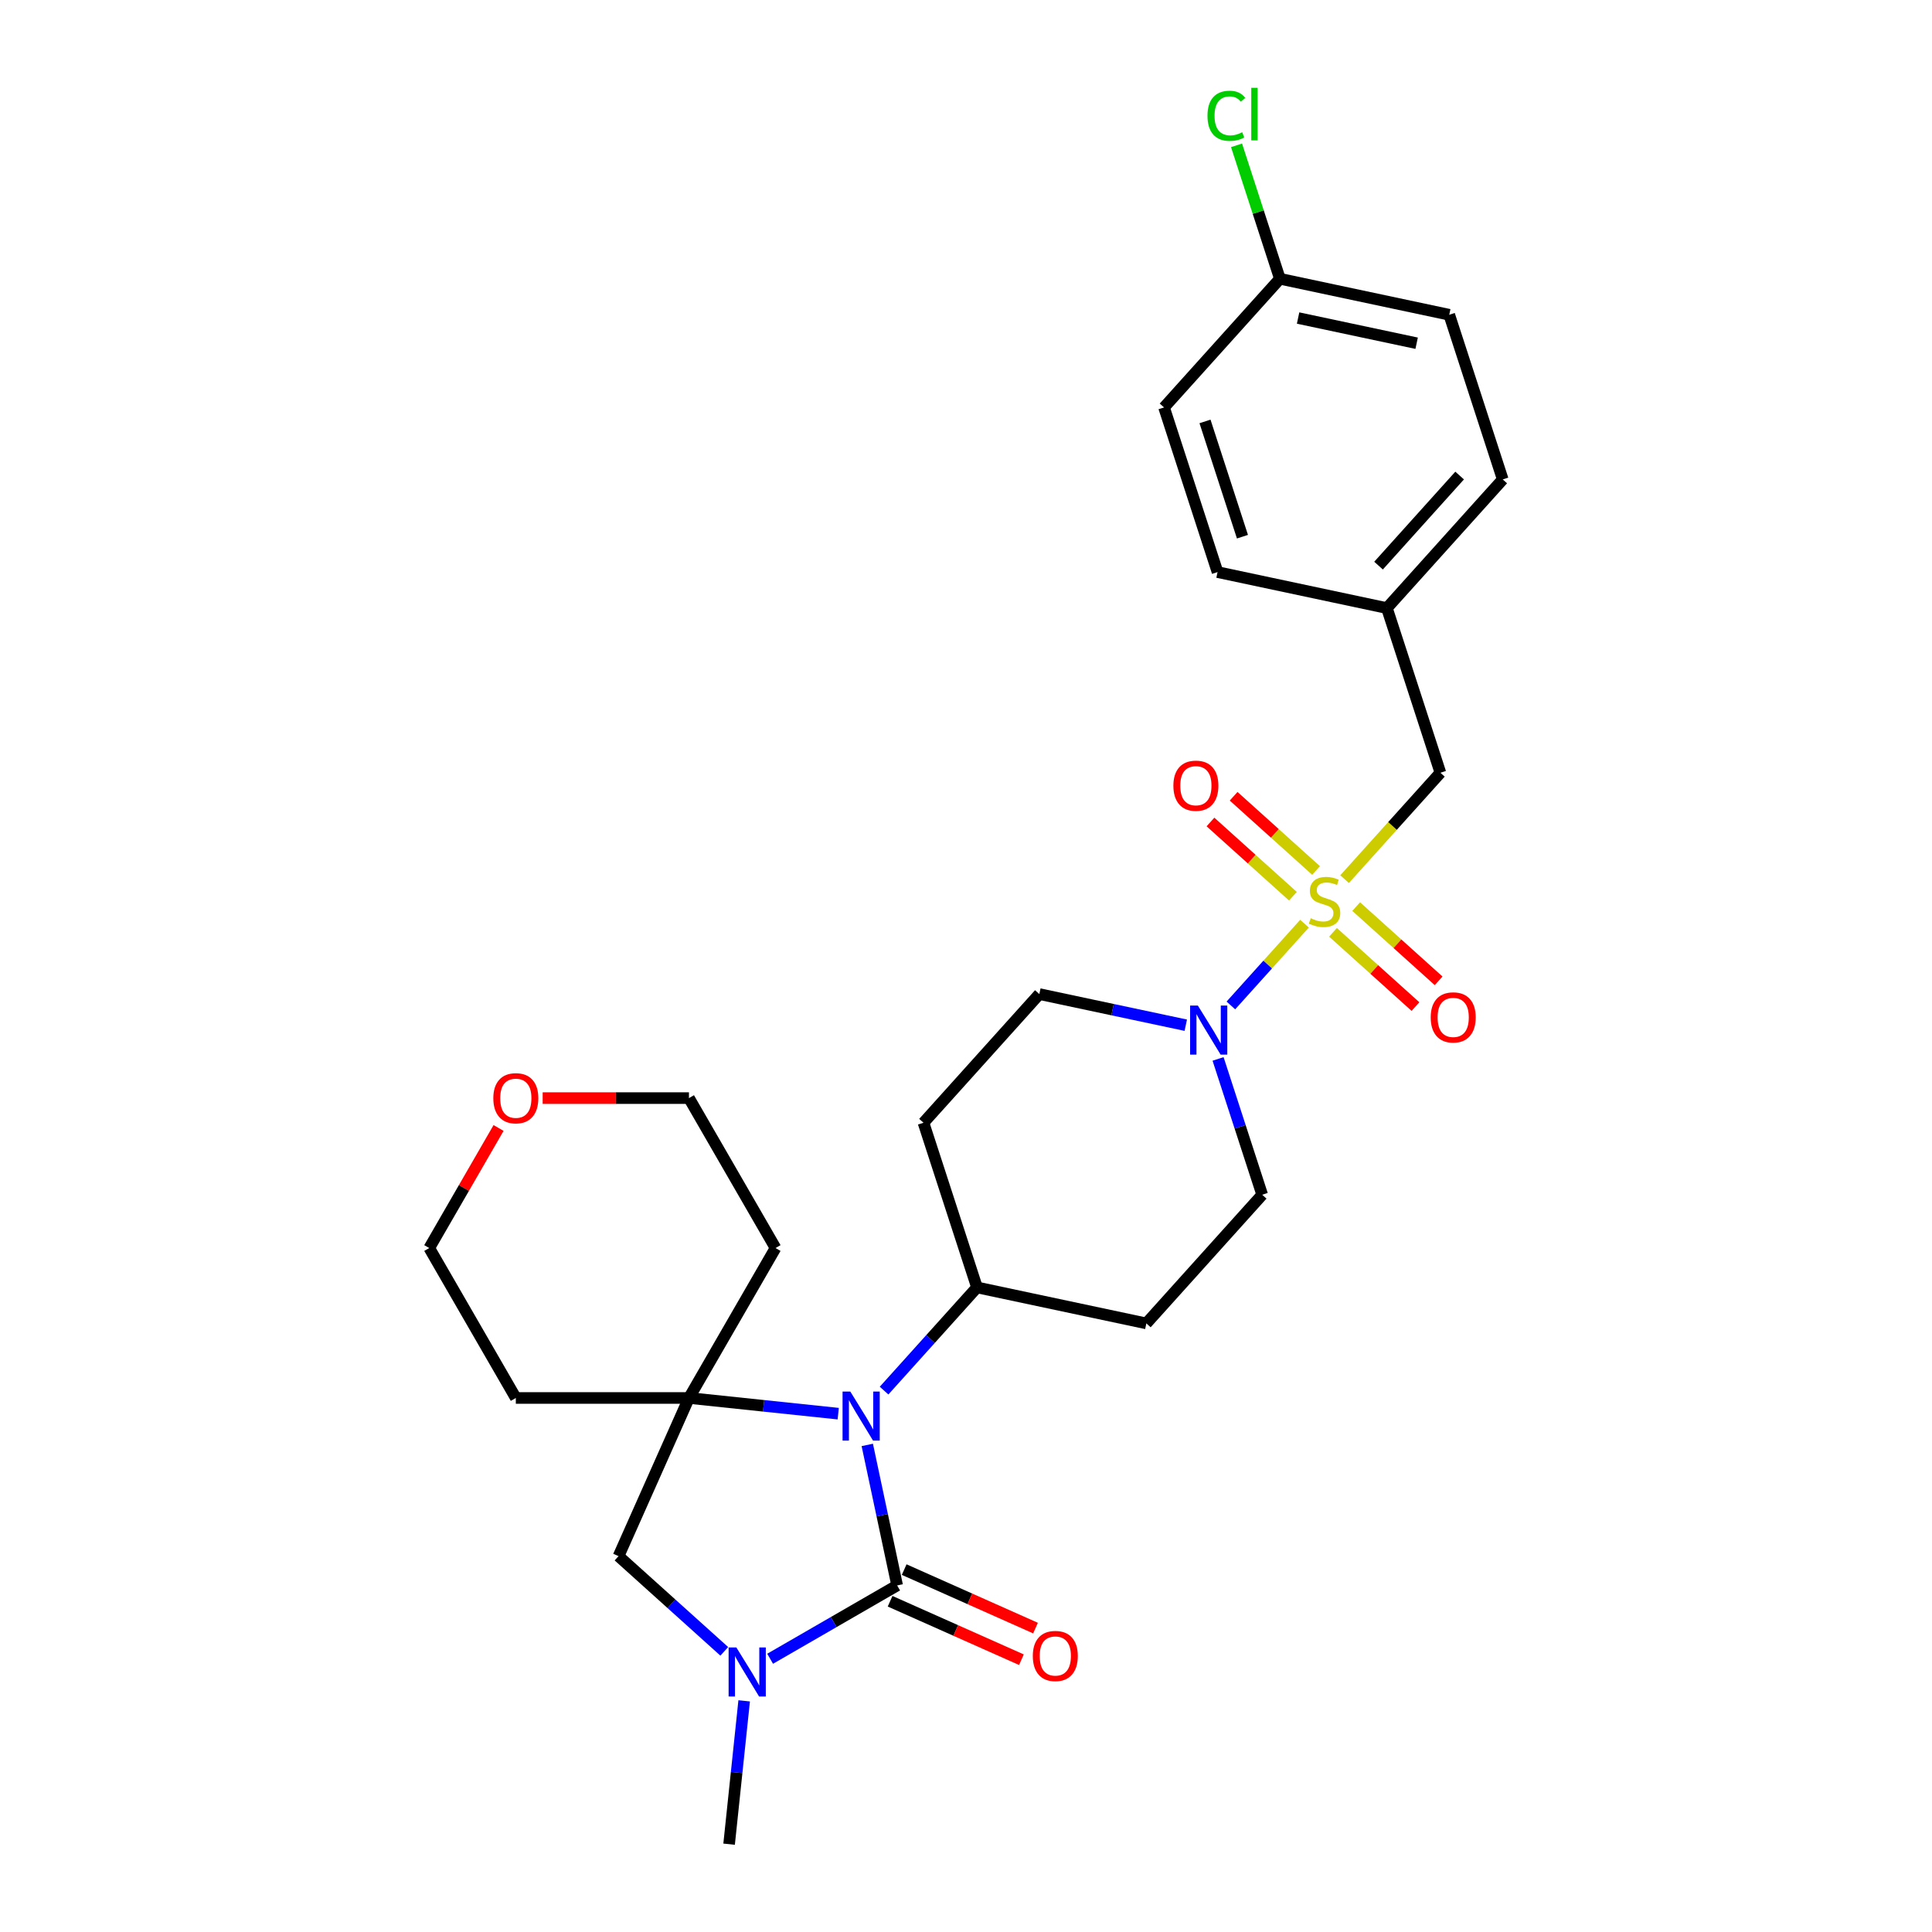 <?xml version='1.0' encoding='iso-8859-1'?>
<svg version='1.1' baseProfile='full'
              xmlns='http://www.w3.org/2000/svg'
                      xmlns:rdkit='http://www.rdkit.org/xml'
                      xmlns:xlink='http://www.w3.org/1999/xlink'
                  xml:space='preserve'
width='1000px' height='1000px' viewBox='0 0 1000 1000'>
<!-- END OF HEADER -->
<rect style='opacity:1.0;fill:#FFFFFF;stroke:none' width='1000' height='1000' x='0' y='0'> </rect>
<path class='bond-4' d='M 675.206,478.095 L 656.151,499.258' style='fill:none;fill-rule:evenodd;stroke:#CCCC00;stroke-width:6px;stroke-linecap:butt;stroke-linejoin:miter;stroke-opacity:1' />
<path class='bond-4' d='M 656.151,499.258 L 637.097,520.42' style='fill:none;fill-rule:evenodd;stroke:#0000FF;stroke-width:6px;stroke-linecap:butt;stroke-linejoin:miter;stroke-opacity:1' />
<path class='bond-7' d='M 695.961,455.045 L 720.754,427.509' style='fill:none;fill-rule:evenodd;stroke:#CCCC00;stroke-width:6px;stroke-linecap:butt;stroke-linejoin:miter;stroke-opacity:1' />
<path class='bond-7' d='M 720.754,427.509 L 745.548,399.973' style='fill:none;fill-rule:evenodd;stroke:#000000;stroke-width:6px;stroke-linecap:butt;stroke-linejoin:miter;stroke-opacity:1' />
<path class='bond-8' d='M 681.202,450.567 L 659.863,431.353' style='fill:none;fill-rule:evenodd;stroke:#CCCC00;stroke-width:6px;stroke-linecap:butt;stroke-linejoin:miter;stroke-opacity:1' />
<path class='bond-8' d='M 659.863,431.353 L 638.524,412.139' style='fill:none;fill-rule:evenodd;stroke:#FF0000;stroke-width:6px;stroke-linecap:butt;stroke-linejoin:miter;stroke-opacity:1' />
<path class='bond-8' d='M 669.21,463.886 L 647.871,444.672' style='fill:none;fill-rule:evenodd;stroke:#CCCC00;stroke-width:6px;stroke-linecap:butt;stroke-linejoin:miter;stroke-opacity:1' />
<path class='bond-8' d='M 647.871,444.672 L 626.531,425.458' style='fill:none;fill-rule:evenodd;stroke:#FF0000;stroke-width:6px;stroke-linecap:butt;stroke-linejoin:miter;stroke-opacity:1' />
<path class='bond-9' d='M 689.964,482.574 L 711.304,501.788' style='fill:none;fill-rule:evenodd;stroke:#CCCC00;stroke-width:6px;stroke-linecap:butt;stroke-linejoin:miter;stroke-opacity:1' />
<path class='bond-9' d='M 711.304,501.788 L 732.643,521.001' style='fill:none;fill-rule:evenodd;stroke:#FF0000;stroke-width:6px;stroke-linecap:butt;stroke-linejoin:miter;stroke-opacity:1' />
<path class='bond-9' d='M 701.957,469.254 L 723.296,488.468' style='fill:none;fill-rule:evenodd;stroke:#CCCC00;stroke-width:6px;stroke-linecap:butt;stroke-linejoin:miter;stroke-opacity:1' />
<path class='bond-9' d='M 723.296,488.468 L 744.635,507.682' style='fill:none;fill-rule:evenodd;stroke:#FF0000;stroke-width:6px;stroke-linecap:butt;stroke-linejoin:miter;stroke-opacity:1' />
<path class='bond-0' d='M 464.359,820.614 L 456.63,784.251' style='fill:none;fill-rule:evenodd;stroke:#000000;stroke-width:6px;stroke-linecap:butt;stroke-linejoin:miter;stroke-opacity:1' />
<path class='bond-0' d='M 456.63,784.251 L 448.901,747.887' style='fill:none;fill-rule:evenodd;stroke:#0000FF;stroke-width:6px;stroke-linecap:butt;stroke-linejoin:miter;stroke-opacity:1' />
<path class='bond-3' d='M 464.359,820.614 L 431.487,839.593' style='fill:none;fill-rule:evenodd;stroke:#000000;stroke-width:6px;stroke-linecap:butt;stroke-linejoin:miter;stroke-opacity:1' />
<path class='bond-3' d='M 431.487,839.593 L 398.615,858.571' style='fill:none;fill-rule:evenodd;stroke:#0000FF;stroke-width:6px;stroke-linecap:butt;stroke-linejoin:miter;stroke-opacity:1' />
<path class='bond-10' d='M 460.714,828.801 L 494.703,843.933' style='fill:none;fill-rule:evenodd;stroke:#000000;stroke-width:6px;stroke-linecap:butt;stroke-linejoin:miter;stroke-opacity:1' />
<path class='bond-10' d='M 494.703,843.933 L 528.691,859.066' style='fill:none;fill-rule:evenodd;stroke:#FF0000;stroke-width:6px;stroke-linecap:butt;stroke-linejoin:miter;stroke-opacity:1' />
<path class='bond-10' d='M 468.004,812.427 L 501.993,827.56' style='fill:none;fill-rule:evenodd;stroke:#000000;stroke-width:6px;stroke-linecap:butt;stroke-linejoin:miter;stroke-opacity:1' />
<path class='bond-10' d='M 501.993,827.56 L 535.981,842.693' style='fill:none;fill-rule:evenodd;stroke:#FF0000;stroke-width:6px;stroke-linecap:butt;stroke-linejoin:miter;stroke-opacity:1' />
<path class='bond-1' d='M 457.592,719.78 L 481.642,693.07' style='fill:none;fill-rule:evenodd;stroke:#0000FF;stroke-width:6px;stroke-linecap:butt;stroke-linejoin:miter;stroke-opacity:1' />
<path class='bond-1' d='M 481.642,693.07 L 505.691,666.361' style='fill:none;fill-rule:evenodd;stroke:#000000;stroke-width:6px;stroke-linecap:butt;stroke-linejoin:miter;stroke-opacity:1' />
<path class='bond-2' d='M 433.862,731.71 L 395.233,727.65' style='fill:none;fill-rule:evenodd;stroke:#0000FF;stroke-width:6px;stroke-linecap:butt;stroke-linejoin:miter;stroke-opacity:1' />
<path class='bond-2' d='M 395.233,727.65 L 356.603,723.59' style='fill:none;fill-rule:evenodd;stroke:#000000;stroke-width:6px;stroke-linecap:butt;stroke-linejoin:miter;stroke-opacity:1' />
<path class='bond-5' d='M 356.603,723.59 L 320.154,805.457' style='fill:none;fill-rule:evenodd;stroke:#000000;stroke-width:6px;stroke-linecap:butt;stroke-linejoin:miter;stroke-opacity:1' />
<path class='bond-15' d='M 356.603,723.59 L 401.411,645.981' style='fill:none;fill-rule:evenodd;stroke:#000000;stroke-width:6px;stroke-linecap:butt;stroke-linejoin:miter;stroke-opacity:1' />
<path class='bond-16' d='M 356.603,723.59 L 266.988,723.59' style='fill:none;fill-rule:evenodd;stroke:#000000;stroke-width:6px;stroke-linecap:butt;stroke-linejoin:miter;stroke-opacity:1' />
<path class='bond-19' d='M 385.181,880.351 L 381.282,917.448' style='fill:none;fill-rule:evenodd;stroke:#0000FF;stroke-width:6px;stroke-linecap:butt;stroke-linejoin:miter;stroke-opacity:1' />
<path class='bond-19' d='M 381.282,917.448 L 377.383,954.545' style='fill:none;fill-rule:evenodd;stroke:#000000;stroke-width:6px;stroke-linecap:butt;stroke-linejoin:miter;stroke-opacity:1' />
<path class='bond-30' d='M 374.885,854.738 L 347.52,830.098' style='fill:none;fill-rule:evenodd;stroke:#0000FF;stroke-width:6px;stroke-linecap:butt;stroke-linejoin:miter;stroke-opacity:1' />
<path class='bond-30' d='M 347.52,830.098 L 320.154,805.457' style='fill:none;fill-rule:evenodd;stroke:#000000;stroke-width:6px;stroke-linecap:butt;stroke-linejoin:miter;stroke-opacity:1' />
<path class='bond-11' d='M 613.754,530.645 L 575.859,522.59' style='fill:none;fill-rule:evenodd;stroke:#0000FF;stroke-width:6px;stroke-linecap:butt;stroke-linejoin:miter;stroke-opacity:1' />
<path class='bond-11' d='M 575.859,522.59 L 537.963,514.535' style='fill:none;fill-rule:evenodd;stroke:#000000;stroke-width:6px;stroke-linecap:butt;stroke-linejoin:miter;stroke-opacity:1' />
<path class='bond-12' d='M 630.47,548.097 L 641.891,583.246' style='fill:none;fill-rule:evenodd;stroke:#0000FF;stroke-width:6px;stroke-linecap:butt;stroke-linejoin:miter;stroke-opacity:1' />
<path class='bond-12' d='M 641.891,583.246 L 653.312,618.396' style='fill:none;fill-rule:evenodd;stroke:#000000;stroke-width:6px;stroke-linecap:butt;stroke-linejoin:miter;stroke-opacity:1' />
<path class='bond-6' d='M 505.691,666.361 L 593.348,684.993' style='fill:none;fill-rule:evenodd;stroke:#000000;stroke-width:6px;stroke-linecap:butt;stroke-linejoin:miter;stroke-opacity:1' />
<path class='bond-28' d='M 505.691,666.361 L 477.999,581.132' style='fill:none;fill-rule:evenodd;stroke:#000000;stroke-width:6px;stroke-linecap:butt;stroke-linejoin:miter;stroke-opacity:1' />
<path class='bond-18' d='M 745.548,399.973 L 717.855,314.745' style='fill:none;fill-rule:evenodd;stroke:#000000;stroke-width:6px;stroke-linecap:butt;stroke-linejoin:miter;stroke-opacity:1' />
<path class='bond-14' d='M 537.963,514.535 L 477.999,581.132' style='fill:none;fill-rule:evenodd;stroke:#000000;stroke-width:6px;stroke-linecap:butt;stroke-linejoin:miter;stroke-opacity:1' />
<path class='bond-13' d='M 653.312,618.396 L 593.348,684.993' style='fill:none;fill-rule:evenodd;stroke:#000000;stroke-width:6px;stroke-linecap:butt;stroke-linejoin:miter;stroke-opacity:1' />
<path class='bond-27' d='M 401.411,645.981 L 356.603,568.373' style='fill:none;fill-rule:evenodd;stroke:#000000;stroke-width:6px;stroke-linecap:butt;stroke-linejoin:miter;stroke-opacity:1' />
<path class='bond-26' d='M 266.988,723.59 L 222.181,645.981' style='fill:none;fill-rule:evenodd;stroke:#000000;stroke-width:6px;stroke-linecap:butt;stroke-linejoin:miter;stroke-opacity:1' />
<path class='bond-17' d='M 258.058,583.84 L 240.12,614.911' style='fill:none;fill-rule:evenodd;stroke:#FF0000;stroke-width:6px;stroke-linecap:butt;stroke-linejoin:miter;stroke-opacity:1' />
<path class='bond-17' d='M 240.12,614.911 L 222.181,645.981' style='fill:none;fill-rule:evenodd;stroke:#000000;stroke-width:6px;stroke-linecap:butt;stroke-linejoin:miter;stroke-opacity:1' />
<path class='bond-31' d='M 280.879,568.373 L 318.741,568.373' style='fill:none;fill-rule:evenodd;stroke:#FF0000;stroke-width:6px;stroke-linecap:butt;stroke-linejoin:miter;stroke-opacity:1' />
<path class='bond-31' d='M 318.741,568.373 L 356.603,568.373' style='fill:none;fill-rule:evenodd;stroke:#000000;stroke-width:6px;stroke-linecap:butt;stroke-linejoin:miter;stroke-opacity:1' />
<path class='bond-22' d='M 717.855,314.745 L 630.198,296.113' style='fill:none;fill-rule:evenodd;stroke:#000000;stroke-width:6px;stroke-linecap:butt;stroke-linejoin:miter;stroke-opacity:1' />
<path class='bond-23' d='M 717.855,314.745 L 777.819,248.148' style='fill:none;fill-rule:evenodd;stroke:#000000;stroke-width:6px;stroke-linecap:butt;stroke-linejoin:miter;stroke-opacity:1' />
<path class='bond-23' d='M 713.53,292.762 L 755.505,246.144' style='fill:none;fill-rule:evenodd;stroke:#000000;stroke-width:6px;stroke-linecap:butt;stroke-linejoin:miter;stroke-opacity:1' />
<path class='bond-20' d='M 662.47,144.287 L 750.127,162.919' style='fill:none;fill-rule:evenodd;stroke:#000000;stroke-width:6px;stroke-linecap:butt;stroke-linejoin:miter;stroke-opacity:1' />
<path class='bond-20' d='M 671.892,164.613 L 733.252,177.655' style='fill:none;fill-rule:evenodd;stroke:#000000;stroke-width:6px;stroke-linecap:butt;stroke-linejoin:miter;stroke-opacity:1' />
<path class='bond-21' d='M 662.47,144.287 L 651.25,109.756' style='fill:none;fill-rule:evenodd;stroke:#000000;stroke-width:6px;stroke-linecap:butt;stroke-linejoin:miter;stroke-opacity:1' />
<path class='bond-21' d='M 651.25,109.756 L 640.03,75.225' style='fill:none;fill-rule:evenodd;stroke:#00CC00;stroke-width:6px;stroke-linecap:butt;stroke-linejoin:miter;stroke-opacity:1' />
<path class='bond-29' d='M 662.47,144.287 L 602.506,210.884' style='fill:none;fill-rule:evenodd;stroke:#000000;stroke-width:6px;stroke-linecap:butt;stroke-linejoin:miter;stroke-opacity:1' />
<path class='bond-25' d='M 630.198,296.113 L 602.506,210.884' style='fill:none;fill-rule:evenodd;stroke:#000000;stroke-width:6px;stroke-linecap:butt;stroke-linejoin:miter;stroke-opacity:1' />
<path class='bond-25' d='M 643.09,277.79 L 623.706,218.13' style='fill:none;fill-rule:evenodd;stroke:#000000;stroke-width:6px;stroke-linecap:butt;stroke-linejoin:miter;stroke-opacity:1' />
<path class='bond-24' d='M 777.819,248.148 L 750.127,162.919' style='fill:none;fill-rule:evenodd;stroke:#000000;stroke-width:6px;stroke-linecap:butt;stroke-linejoin:miter;stroke-opacity:1' />
<path  class='atom-0' d='M 678.414 475.281
Q 678.701 475.388, 679.884 475.89
Q 681.067 476.392, 682.357 476.715
Q 683.684 477.001, 684.974 477.001
Q 687.376 477.001, 688.774 475.854
Q 690.172 474.671, 690.172 472.628
Q 690.172 471.23, 689.455 470.37
Q 688.774 469.51, 687.698 469.044
Q 686.623 468.578, 684.831 468.04
Q 682.572 467.359, 681.21 466.714
Q 679.884 466.068, 678.916 464.706
Q 677.984 463.344, 677.984 461.05
Q 677.984 457.86, 680.135 455.888
Q 682.321 453.917, 686.623 453.917
Q 689.562 453.917, 692.896 455.315
L 692.072 458.075
Q 689.025 456.82, 686.731 456.82
Q 684.257 456.82, 682.895 457.86
Q 681.533 458.863, 681.569 460.62
Q 681.569 461.982, 682.25 462.806
Q 682.967 463.631, 683.97 464.097
Q 685.01 464.563, 686.731 465.1
Q 689.025 465.817, 690.387 466.534
Q 691.749 467.251, 692.717 468.721
Q 693.72 470.155, 693.72 472.628
Q 693.72 476.141, 691.355 478.041
Q 689.025 479.905, 685.117 479.905
Q 682.859 479.905, 681.139 479.403
Q 679.454 478.937, 677.446 478.113
L 678.414 475.281
' fill='#CCCC00'/>
<path  class='atom-2' d='M 440.117 720.268
L 448.434 733.71
Q 449.258 735.037, 450.584 737.438
Q 451.911 739.84, 451.982 739.983
L 451.982 720.268
L 455.352 720.268
L 455.352 745.647
L 451.875 745.647
L 442.949 730.95
Q 441.91 729.23, 440.798 727.258
Q 439.723 725.286, 439.4 724.677
L 439.4 745.647
L 436.103 745.647
L 436.103 720.268
L 440.117 720.268
' fill='#0000FF'/>
<path  class='atom-4' d='M 381.141 852.732
L 389.457 866.174
Q 390.281 867.501, 391.608 869.902
Q 392.934 872.304, 393.006 872.447
L 393.006 852.732
L 396.375 852.732
L 396.375 878.111
L 392.898 878.111
L 383.972 863.414
Q 382.933 861.694, 381.822 859.722
Q 380.746 857.75, 380.424 857.141
L 380.424 878.111
L 377.126 878.111
L 377.126 852.732
L 381.141 852.732
' fill='#0000FF'/>
<path  class='atom-5' d='M 620.01 520.478
L 628.326 533.92
Q 629.15 535.246, 630.477 537.648
Q 631.803 540.049, 631.875 540.193
L 631.875 520.478
L 635.244 520.478
L 635.244 545.856
L 631.767 545.856
L 622.841 531.16
Q 621.802 529.439, 620.691 527.467
Q 619.615 525.496, 619.293 524.887
L 619.293 545.856
L 615.995 545.856
L 615.995 520.478
L 620.01 520.478
' fill='#0000FF'/>
<path  class='atom-9' d='M 607.337 406.678
Q 607.337 400.584, 610.348 397.179
Q 613.359 393.773, 618.987 393.773
Q 624.614 393.773, 627.625 397.179
Q 630.637 400.584, 630.637 406.678
Q 630.637 412.843, 627.59 416.356
Q 624.543 419.833, 618.987 419.833
Q 613.395 419.833, 610.348 416.356
Q 607.337 412.879, 607.337 406.678
M 618.987 416.966
Q 622.858 416.966, 624.937 414.385
Q 627.052 411.768, 627.052 406.678
Q 627.052 401.695, 624.937 399.186
Q 622.858 396.641, 618.987 396.641
Q 615.115 396.641, 613 399.15
Q 610.921 401.659, 610.921 406.678
Q 610.921 411.804, 613 414.385
Q 615.115 416.966, 618.987 416.966
' fill='#FF0000'/>
<path  class='atom-10' d='M 740.53 526.606
Q 740.53 520.512, 743.541 517.107
Q 746.552 513.701, 752.18 513.701
Q 757.808 513.701, 760.819 517.107
Q 763.83 520.512, 763.83 526.606
Q 763.83 532.771, 760.783 536.284
Q 757.736 539.761, 752.18 539.761
Q 746.588 539.761, 743.541 536.284
Q 740.53 532.807, 740.53 526.606
M 752.18 536.894
Q 756.052 536.894, 758.131 534.313
Q 760.246 531.696, 760.246 526.606
Q 760.246 521.623, 758.131 519.114
Q 756.052 516.569, 752.18 516.569
Q 748.309 516.569, 746.194 519.078
Q 744.115 521.587, 744.115 526.606
Q 744.115 531.732, 746.194 534.313
Q 748.309 536.894, 752.18 536.894
' fill='#FF0000'/>
<path  class='atom-11' d='M 534.577 857.135
Q 534.577 851.042, 537.588 847.636
Q 540.599 844.231, 546.226 844.231
Q 551.854 844.231, 554.865 847.636
Q 557.876 851.042, 557.876 857.135
Q 557.876 863.301, 554.829 866.814
Q 551.783 870.291, 546.226 870.291
Q 540.635 870.291, 537.588 866.814
Q 534.577 863.337, 534.577 857.135
M 546.226 867.423
Q 550.098 867.423, 552.177 864.842
Q 554.292 862.226, 554.292 857.135
Q 554.292 852.153, 552.177 849.644
Q 550.098 847.099, 546.226 847.099
Q 542.355 847.099, 540.24 849.608
Q 538.161 852.117, 538.161 857.135
Q 538.161 862.261, 540.24 864.842
Q 542.355 867.423, 546.226 867.423
' fill='#FF0000'/>
<path  class='atom-18' d='M 255.338 568.444
Q 255.338 562.351, 258.35 558.945
Q 261.361 555.54, 266.988 555.54
Q 272.616 555.54, 275.627 558.945
Q 278.638 562.351, 278.638 568.444
Q 278.638 574.61, 275.591 578.123
Q 272.545 581.6, 266.988 581.6
Q 261.396 581.6, 258.35 578.123
Q 255.338 574.646, 255.338 568.444
M 266.988 578.732
Q 270.86 578.732, 272.939 576.151
Q 275.054 573.534, 275.054 568.444
Q 275.054 563.462, 272.939 560.953
Q 270.86 558.407, 266.988 558.407
Q 263.117 558.407, 261.002 560.917
Q 258.923 563.426, 258.923 568.444
Q 258.923 573.57, 261.002 576.151
Q 263.117 578.732, 266.988 578.732
' fill='#FF0000'/>
<path  class='atom-22' d='M 624.991 59.936
Q 624.991 53.627, 627.931 50.33
Q 630.906 46.996, 636.534 46.996
Q 641.767 46.996, 644.563 50.688
L 642.198 52.624
Q 640.154 49.935, 636.534 49.935
Q 632.698 49.935, 630.655 52.516
Q 628.648 55.061, 628.648 59.936
Q 628.648 64.955, 630.727 67.536
Q 632.842 70.117, 636.928 70.117
Q 639.724 70.117, 642.986 68.432
L 643.99 71.12
Q 642.664 71.981, 640.656 72.482
Q 638.649 72.984, 636.426 72.984
Q 630.906 72.984, 627.931 69.615
Q 624.991 66.245, 624.991 59.936
' fill='#00CC00'/>
<path  class='atom-22' d='M 647.646 45.455
L 650.944 45.455
L 650.944 72.662
L 647.646 72.662
L 647.646 45.455
' fill='#00CC00'/>
</svg>
